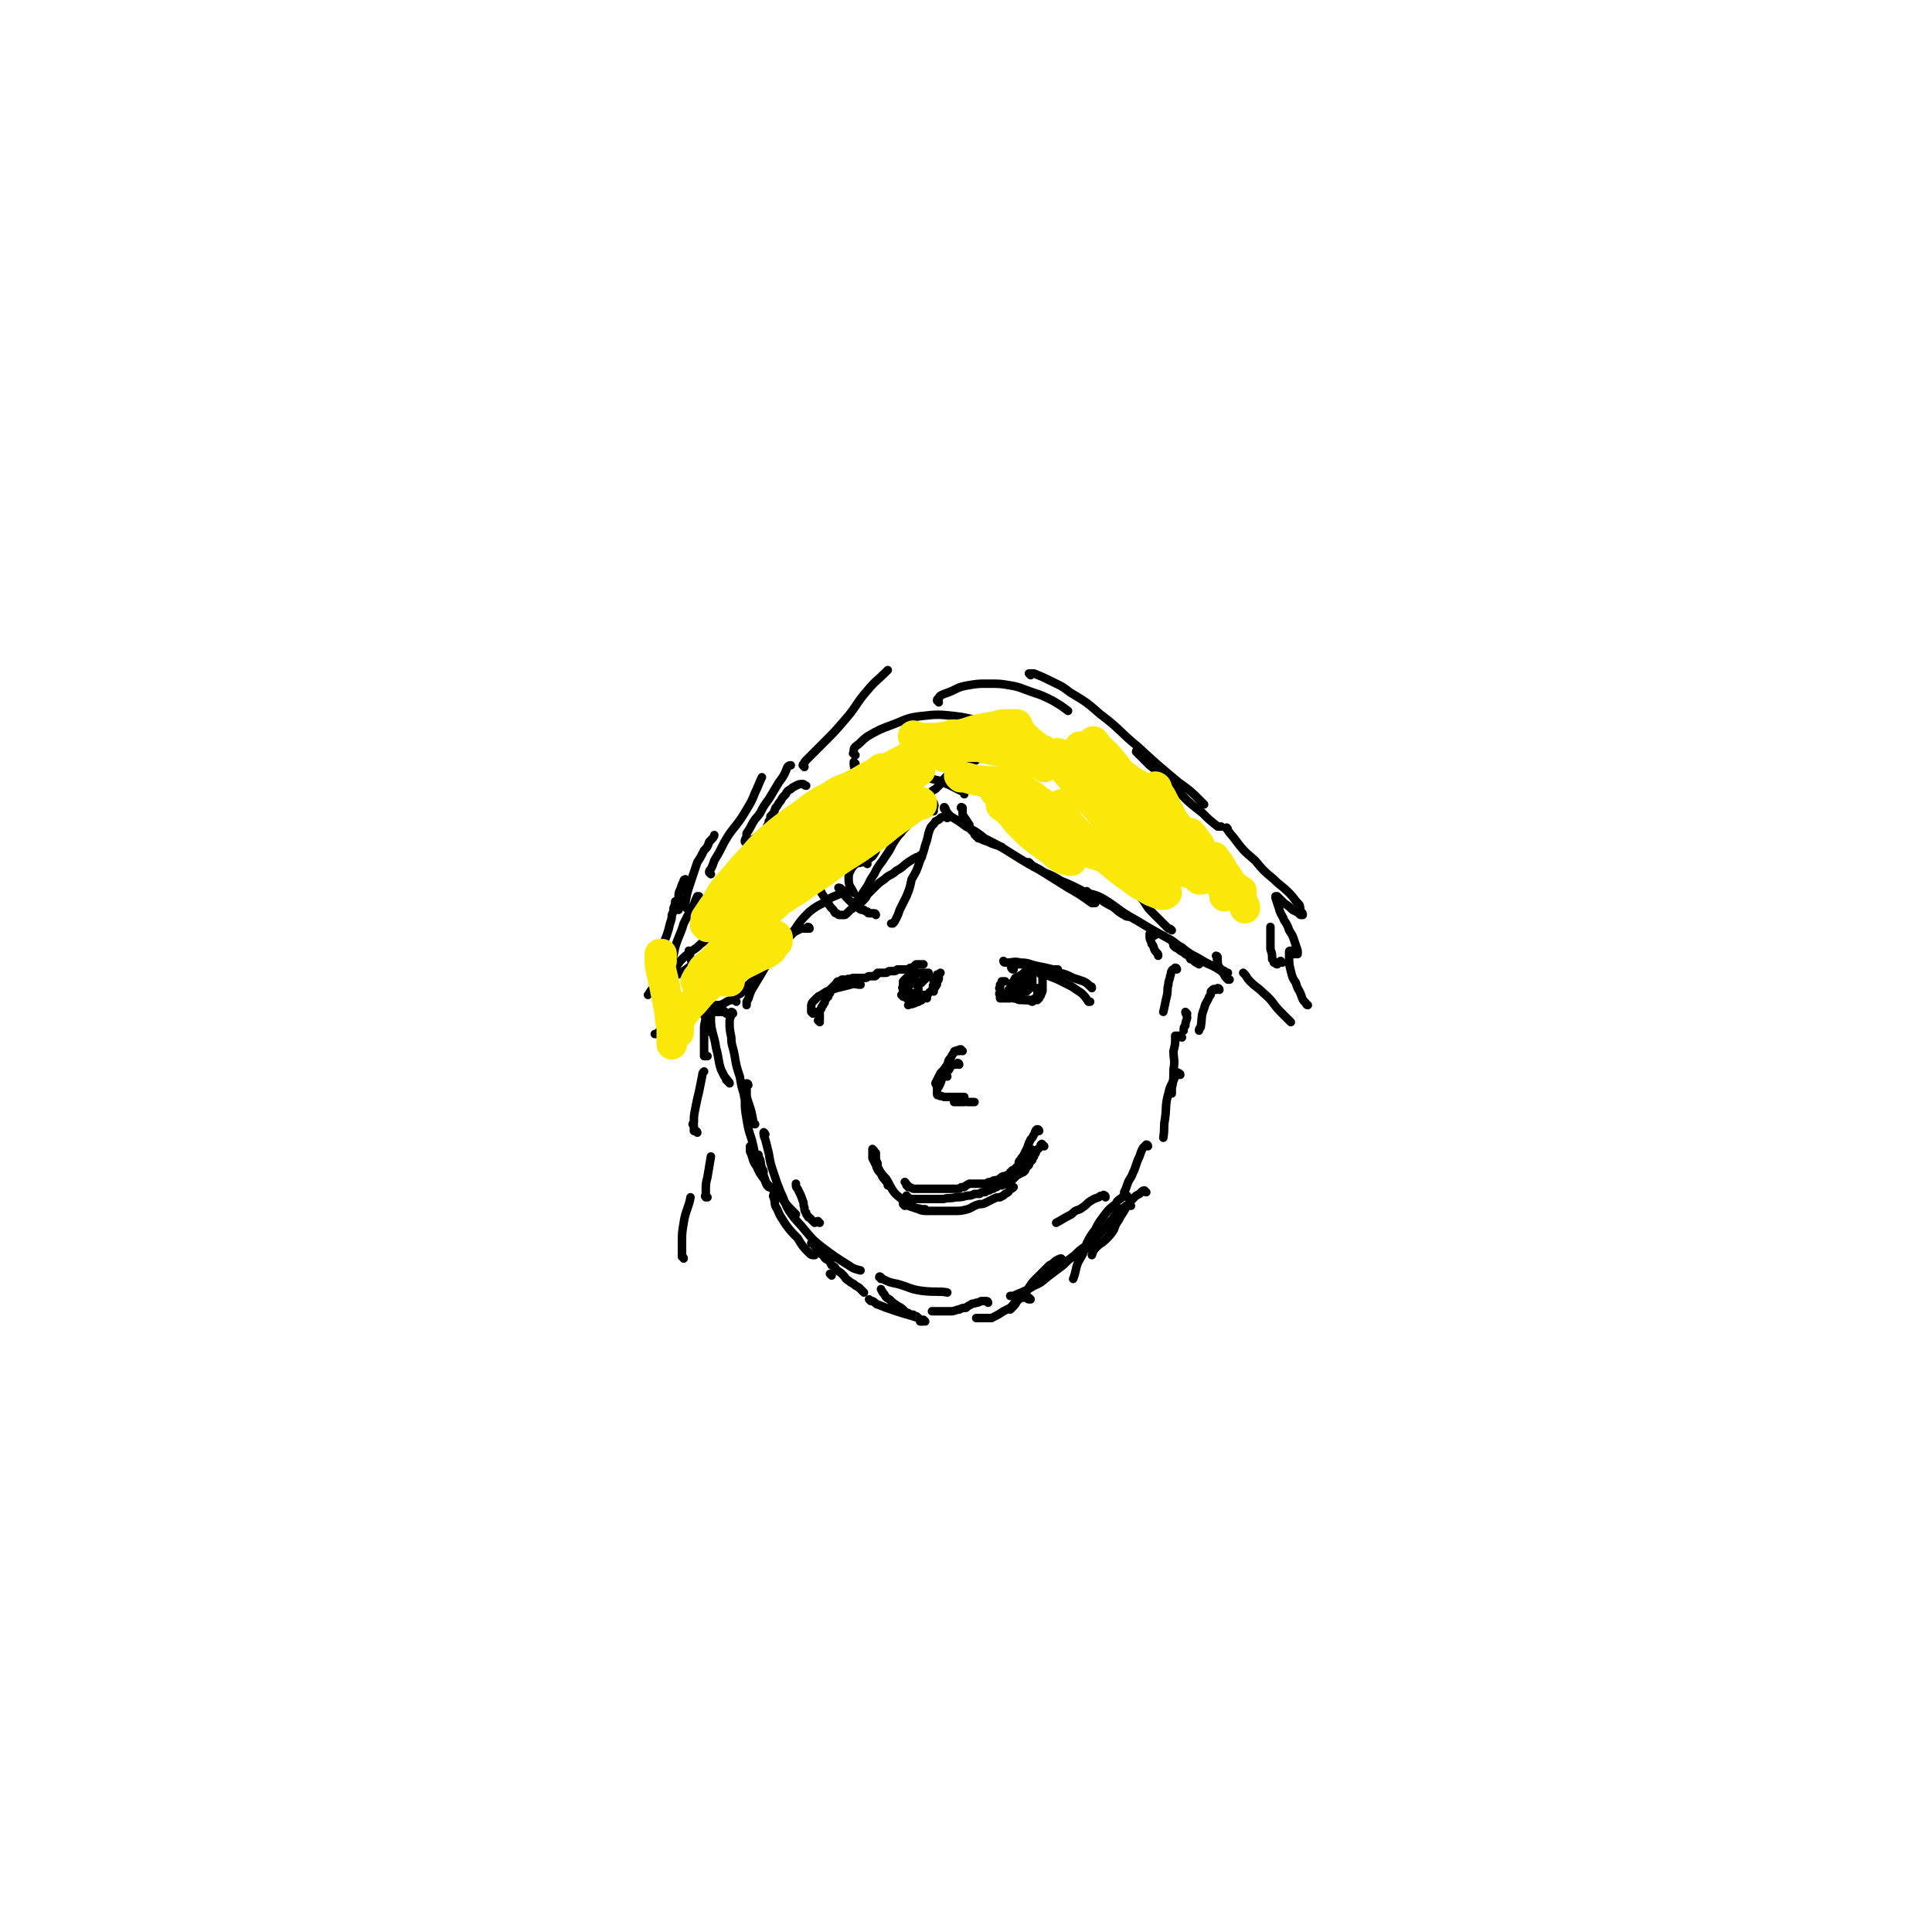 <svg viewBox='0 0 1136 1136' version='1.1' xmlns='http://www.w3.org/2000/svg' xmlns:xlink='http://www.w3.org/1999/xlink'><g fill='none' stroke='#000000' stroke-width='5' stroke-linecap='round' stroke-linejoin='round'><path d='M402,740c0,-1 -1,-1 -1,-1 0,-1 0,-1 0,-1 0,-1 0,-1 0,-2 0,-3 0,-3 0,-5 0,-6 0,-6 1,-12 1,-7 3,-9 4,-15 '/><path d='M410,666c0,0 0,-1 -1,-1 0,0 -1,0 -1,0 0,-1 0,-1 0,-2 0,0 0,0 0,-1 -1,-1 -1,-1 0,-2 0,-4 0,-4 1,-9 1,-5 1,-5 2,-9 1,-5 1,-5 2,-10 0,-1 0,-1 1,-2 '/><path d='M418,607c0,0 -1,-1 -1,-1 0,-1 0,-1 0,-1 0,-1 0,-1 0,-2 0,-2 0,-2 0,-4 0,-4 0,-4 0,-7 0,-2 1,-2 1,-3 '/><path d='M416,704c-1,0 -1,-1 -1,-1 -1,0 0,1 0,1 0,0 0,-1 0,-1 0,-1 0,-1 0,-1 0,-1 0,-1 0,-2 0,-4 0,-4 1,-8 1,-6 1,-6 2,-12 '/><path d='M429,637c0,0 0,-1 -1,-1 0,-1 0,-1 -1,-1 0,-1 0,-1 -1,-2 -1,-2 -1,-2 -2,-4 -2,-6 -1,-6 -3,-13 -1,-7 -2,-7 -3,-14 0,-4 0,-4 0,-8 0,-1 0,-1 0,-2 '/><path d='M418,602c0,-1 -1,-1 -1,-1 0,-1 0,-1 0,-1 0,0 0,0 -1,-1 0,0 -1,0 -1,-1 -1,-1 -1,-1 -1,-2 -1,-2 -1,-2 -1,-4 -1,-3 0,-3 -1,-6 -1,-5 -3,-8 -3,-10 '/><path d='M413,579c-1,0 -1,-1 -1,-1 -1,0 0,1 0,1 0,1 0,1 0,1 0,1 0,0 -1,0 -1,-1 -1,-1 -2,-3 -1,-3 0,-4 -1,-7 -2,-6 -2,-7 -3,-11 '/><path d='M399,535c0,0 -1,-1 -1,-1 0,-1 0,-1 1,-1 0,0 0,0 0,-1 0,0 -1,0 0,-1 0,-2 0,-2 0,-3 0,-3 0,-3 1,-5 1,-3 1,-3 2,-5 0,-1 1,-1 1,-1 '/><path d='M418,545c0,-1 -1,-1 -1,-1 0,-1 0,-1 0,-1 0,-1 0,-1 0,-1 -1,-1 0,-1 0,-1 -1,-1 -1,-1 0,-1 0,-1 0,-1 0,-1 2,-2 4,-3 5,-4 '/><path d='M440,512c-1,-1 -1,-1 -1,-1 -1,-1 0,-1 0,-2 1,-1 0,-1 1,-2 2,-3 2,-3 4,-5 2,-4 2,-4 5,-7 3,-3 4,-3 7,-6 2,-2 2,-3 3,-5 '/><path d='M441,526c0,0 -1,-1 -1,-1 0,-1 0,-1 1,-1 0,-2 0,-2 1,-5 1,-4 2,-3 4,-7 1,-4 1,-4 3,-8 1,-2 2,-2 3,-5 1,-1 1,-1 1,-3 0,0 0,0 0,0 '/><path d='M443,518c0,0 -1,0 -1,-1 0,0 1,0 1,0 0,-1 -1,-1 -1,-1 0,-1 0,-1 0,-2 1,-3 1,-3 2,-6 1,-3 1,-3 3,-6 2,-3 2,-3 4,-5 3,-3 3,-3 6,-6 2,-2 3,-2 5,-4 2,-1 2,-1 4,-3 0,0 0,0 1,-1 '/><path d='M452,487c0,0 -1,-1 -1,-1 0,-1 1,-1 1,-1 0,-1 0,-1 0,-2 1,-1 1,-1 1,-3 2,-2 2,-2 3,-5 2,-2 1,-2 3,-4 1,-2 1,-2 3,-4 1,-2 1,-2 3,-3 1,-1 1,-1 3,-2 2,-1 2,-1 4,-1 1,0 1,1 2,1 '/><path d='M442,497c0,0 -1,0 -1,-1 0,0 0,0 0,0 0,-1 0,-1 0,-2 1,0 1,0 1,0 3,-2 3,-2 6,-2 4,-1 4,-1 8,-1 4,-1 4,-2 8,-2 5,-2 5,-2 9,-3 5,-1 6,0 10,-2 3,-1 3,-1 5,-3 1,0 1,0 1,-1 '/><path d='M502,463c0,0 -1,-1 -1,-1 0,0 0,0 0,0 0,-1 0,-1 0,-2 1,0 2,0 3,0 5,0 5,0 10,0 6,0 6,1 12,2 5,0 7,0 9,1 '/><path d='M503,449c0,0 -1,-1 -1,-1 0,2 0,4 2,6 3,3 3,3 7,5 8,5 8,5 16,9 8,3 8,3 15,7 3,1 4,2 7,2 0,0 0,-1 0,-2 1,-2 0,-2 0,-3 '/><path d='M533,454c0,0 -1,-1 -1,-1 2,0 3,0 5,1 4,1 4,2 8,3 5,2 5,1 10,3 4,2 4,2 8,4 2,1 2,1 4,2 0,1 0,1 0,1 '/><path d='M552,447c0,0 -1,-1 -1,-1 0,0 0,0 1,1 2,0 2,0 4,0 2,1 2,1 4,1 2,1 2,1 4,2 1,1 1,1 2,1 2,1 2,1 4,1 2,1 1,1 3,2 5,2 5,1 9,3 5,2 4,3 8,5 1,1 1,1 1,1 '/><path d='M581,456c0,0 -1,-1 -1,-1 0,0 1,0 1,1 0,0 0,0 1,0 2,2 2,2 5,3 3,2 3,2 6,3 5,2 5,1 9,2 4,2 4,2 9,4 3,2 3,2 5,3 2,0 2,0 3,1 0,0 0,0 0,0 0,-1 0,-1 -1,-1 '/><path d='M611,464c0,0 -1,-1 -1,-1 0,0 1,0 1,1 2,1 2,1 4,3 4,3 4,3 8,7 4,3 3,4 7,7 6,5 6,5 11,10 4,3 4,4 7,7 2,2 2,2 3,3 '/><path d='M634,488c0,-1 -1,-1 -1,-1 0,-1 0,0 0,0 1,0 1,0 1,0 3,1 3,1 5,3 5,3 5,3 9,7 5,4 5,3 9,7 2,2 2,2 4,4 2,2 2,2 5,3 0,1 0,0 0,0 0,0 1,0 1,0 -1,-1 -1,-1 -1,-2 -2,-1 -2,-1 -4,-3 -2,-1 -3,-1 -5,-3 -1,-1 -1,-1 -2,-2 -1,-1 -2,-1 -3,-2 0,0 0,0 -1,0 0,0 0,0 0,0 0,0 0,1 0,1 2,2 2,2 4,5 2,2 1,2 4,4 3,4 3,3 6,7 2,2 2,2 3,4 0,0 0,0 1,0 '/><path d='M667,520c0,0 -1,-1 -1,-1 0,0 -1,0 -1,0 1,2 1,2 2,3 2,4 2,4 5,7 3,5 3,5 7,9 4,4 4,4 8,8 1,0 1,0 2,1 '/><path d='M679,550c0,0 -1,-1 -1,-1 0,0 0,0 0,0 -1,0 -1,0 -2,0 0,0 0,1 0,1 0,1 0,1 0,1 0,1 0,1 1,3 0,1 0,1 1,2 1,3 1,3 2,4 1,1 1,1 1,2 '/><path d='M692,570c0,0 0,-1 -1,-1 0,0 0,0 0,1 0,0 0,-1 -1,0 0,0 -1,0 -1,1 -1,1 0,1 -1,3 0,2 -1,2 -1,5 -1,3 0,3 -1,7 -1,4 -1,5 -2,9 '/><path d='M698,596c0,0 -1,-1 -1,-1 0,1 1,2 1,3 0,2 -1,2 -1,5 -1,1 -1,1 -1,3 '/><path d='M436,531c0,0 -1,-1 -1,-1 0,0 0,0 -1,1 0,0 0,0 -1,0 0,0 0,0 -1,0 0,0 0,0 -1,0 0,0 0,-1 -1,0 0,0 0,0 -1,0 -1,1 0,1 -1,2 -1,2 -1,2 -2,4 -1,2 -1,2 -2,4 -1,3 -1,4 -2,7 0,2 -1,2 -1,5 0,2 0,2 0,5 0,3 0,3 1,5 1,5 0,5 2,9 1,3 1,3 3,6 '/><path d='M422,570c0,0 0,-1 -1,-1 0,0 -1,0 -1,1 -1,1 -1,2 -2,4 -1,3 0,3 -1,7 0,3 0,3 -1,7 0,4 0,4 -1,9 0,4 -1,4 -1,8 0,2 0,2 0,5 0,2 0,2 0,4 0,3 0,4 0,7 0,0 1,0 2,0 '/><path d='M431,596c0,0 0,-1 -1,-1 0,0 0,0 0,1 0,2 -1,2 -1,5 0,4 0,4 1,9 0,5 1,5 2,11 1,6 1,6 3,12 1,6 1,6 3,12 0,0 0,0 0,1 '/><path d='M440,638c0,0 0,-1 -1,-1 0,0 0,1 0,1 0,0 0,0 0,0 0,2 0,2 0,4 0,3 0,3 1,6 2,6 2,6 3,12 0,1 0,1 1,1 '/><path d='M438,642c0,0 -1,-1 -1,-1 0,0 0,1 1,1 0,2 -1,2 0,4 0,6 0,6 1,12 1,6 1,6 3,12 1,4 1,4 2,9 2,3 2,3 3,7 1,1 2,2 2,3 '/><path d='M442,675c0,0 -1,-1 -1,-1 0,1 0,1 0,3 2,4 1,5 4,9 2,5 3,5 6,10 4,4 4,4 9,9 3,4 3,4 7,8 0,0 0,0 1,1 '/><path d='M456,703c0,0 -1,-1 -1,-1 0,0 0,0 0,0 0,1 -1,1 0,2 1,4 0,4 2,7 2,5 2,4 5,9 3,4 3,4 7,8 3,5 3,5 7,9 1,1 1,1 3,1 '/><path d='M489,750c0,0 -1,-1 -1,-1 0,0 0,0 1,1 0,0 0,0 0,0 '/><path d='M512,765c0,0 -1,-1 -1,-1 0,0 0,0 1,1 0,0 1,0 1,0 2,1 2,2 3,2 5,2 5,2 11,4 6,2 7,2 13,4 '/><path d='M717,582c0,0 0,-1 -1,-1 0,0 0,0 -1,1 0,0 0,0 -1,0 0,0 0,-1 -1,0 0,0 0,0 -1,1 0,2 0,2 -1,3 -1,3 -2,3 -3,7 -2,5 -1,5 -2,11 -1,1 -1,1 -1,2 '/><path d='M695,610c-1,0 -1,-1 -1,-1 -1,0 -1,0 -1,0 0,0 0,0 -1,0 0,0 0,0 -1,0 0,1 0,1 0,2 0,3 0,3 -1,7 0,5 1,5 0,11 0,6 0,6 -1,11 0,2 0,2 0,3 '/><path d='M694,632c0,-1 -1,-1 -1,-1 -1,-1 -1,0 -1,0 -1,1 -1,1 -1,2 -2,5 -3,5 -4,10 -2,7 -1,8 -2,15 -1,5 0,5 -1,11 '/><path d='M675,674c0,0 0,-1 -1,-1 0,0 0,0 -1,1 0,0 0,0 -1,1 -1,2 -1,2 -2,5 -1,2 -1,2 -2,5 -1,3 -1,3 -2,5 -1,3 -2,3 -3,6 -1,3 -1,3 -2,5 '/><path d='M665,709c-1,0 -1,-1 -1,-1 -1,0 -1,1 -2,1 -1,1 -1,1 -3,2 -3,3 -3,3 -5,6 -2,2 -2,2 -4,5 -2,2 -2,2 -4,4 -2,2 -2,2 -4,4 -2,2 -2,3 -3,4 '/><path d='M650,704c0,-1 0,-1 -1,-1 0,-1 0,0 0,0 -2,0 -2,0 -3,1 -3,1 -3,1 -6,3 -2,2 -2,2 -5,4 -3,1 -3,1 -5,3 -4,2 -7,4 -9,5 '/><path d='M674,701c-1,0 -1,-1 -1,-1 -1,0 -1,0 -2,1 0,0 0,0 -1,1 -2,1 -2,1 -3,2 -2,2 -2,2 -3,4 -2,2 -2,2 -3,4 -2,3 -2,3 -3,5 -2,3 -2,3 -3,6 -2,3 -2,3 -5,6 -2,2 -3,2 -5,4 -2,2 -2,2 -3,5 0,0 0,0 0,0 '/><path d='M663,704c0,-1 0,-1 -1,-1 0,-1 0,0 -1,0 0,1 -1,0 -1,1 -3,2 -3,2 -4,4 -4,3 -4,3 -7,7 -3,4 -3,4 -5,8 -3,4 -3,4 -5,8 -2,6 -2,6 -5,11 -2,5 -1,5 -3,10 '/><path d='M645,730c0,0 0,-1 -1,-1 0,0 0,0 -1,0 0,1 -1,0 -1,1 -2,1 -2,1 -4,3 -3,2 -3,2 -6,5 -4,3 -4,3 -7,6 -4,3 -4,3 -8,6 -4,3 -4,4 -9,6 -5,3 -5,3 -10,5 -2,1 -2,1 -4,1 '/><path d='M625,741c0,0 -1,-1 -1,-1 -1,0 -1,0 -1,1 -1,0 -1,-1 -1,0 -1,0 -1,0 -2,1 -1,1 -1,1 -3,2 -2,2 -2,2 -4,4 -2,2 -2,2 -4,4 -2,2 -2,2 -4,5 -1,2 -1,2 -3,4 -1,2 -2,2 -4,4 -1,2 -1,2 -3,4 0,0 0,0 -1,1 '/><path d='M606,764c0,0 -1,-1 -1,-1 0,0 0,1 0,1 -1,0 -1,-1 -1,-1 -1,0 -1,0 -1,0 -1,0 -1,0 -1,0 -1,0 -1,0 -2,0 -1,1 -1,1 -3,2 -1,2 -1,2 -3,4 -2,1 -2,1 -4,2 -3,2 -3,2 -7,4 -3,0 -3,0 -5,0 -2,0 -2,0 -3,0 -1,0 -1,0 -1,0 '/><path d='M581,766c0,0 0,-1 -1,-1 0,0 0,0 -1,0 0,0 0,0 -1,0 0,0 0,0 -1,0 -2,1 -2,1 -3,1 -2,1 -2,0 -3,1 -2,1 -2,1 -3,2 -2,0 -2,0 -4,1 -2,0 -2,1 -5,1 -2,0 -2,0 -4,0 -2,0 -2,0 -4,0 -1,0 -1,0 -2,0 -1,0 -1,0 -1,0 0,0 0,0 0,0 '/><path d='M544,777c0,0 -1,-1 -1,-1 0,0 0,0 0,1 -1,0 -1,0 -2,0 0,-1 0,-1 -1,-2 0,0 0,0 -1,-1 -1,0 -1,0 -2,-1 -2,0 -2,0 -3,-1 -1,0 -1,0 -2,-1 -2,-2 -2,-2 -4,-3 -3,-2 -3,-2 -5,-4 -2,-1 -2,-1 -3,-3 -1,-1 -1,-1 -2,-3 0,0 0,0 0,0 '/><path d='M508,760c0,0 -1,-1 -1,-1 -1,-1 -1,-1 -1,-1 -1,-1 -1,-1 -1,-1 -2,-1 -2,-1 -3,-2 -2,-1 -2,-1 -3,-2 -2,-1 -2,-2 -3,-3 -2,-2 -2,-2 -4,-3 -1,-2 -1,-2 -3,-3 -1,-2 -1,-2 -2,-3 -2,-1 -2,-1 -3,-3 -2,-1 -2,-1 -3,-3 -2,-2 -2,-2 -3,-4 -1,0 -1,0 -1,0 '/><path d='M482,719c-1,0 -1,-1 -1,-1 -1,0 -1,1 -2,1 0,0 0,0 -1,-1 0,0 0,0 -1,-1 0,0 0,0 -1,-1 0,0 -1,0 -1,-1 -1,-1 -1,-1 -1,-2 -1,-1 -1,-1 -1,-3 -1,-2 0,-2 -1,-4 -1,-3 -1,-3 -3,-7 -1,-1 -1,-1 -1,-3 '/><path d='M452,698c-1,-1 -1,-1 -1,-1 -1,-2 -1,-2 -1,-3 -2,-6 -2,-6 -3,-12 -1,-2 -1,-2 -1,-3 '/><path d='M450,667c0,0 -1,-2 -1,-1 0,1 0,2 1,4 1,4 1,4 2,8 1,6 1,6 3,12 2,6 2,6 4,11 3,6 2,6 5,11 4,6 5,6 9,11 5,6 5,6 10,10 8,6 8,6 16,11 3,2 3,2 7,3 '/><path d='M518,752c0,-1 -1,-1 -1,-1 0,-1 1,0 1,0 0,0 0,1 1,1 4,2 4,2 9,3 7,2 7,3 14,4 8,1 11,0 15,1 '/><path d='M569,452c0,-1 -1,-1 -1,-1 0,-1 1,-1 1,-1 0,0 0,0 1,-1 1,0 1,0 1,-1 2,0 1,0 3,-1 1,-1 1,-1 3,-1 1,0 1,0 3,0 2,0 2,0 4,0 2,0 2,0 4,0 2,0 2,0 4,1 0,0 0,0 1,0 1,0 1,0 1,0 1,0 1,0 1,0 0,0 0,0 1,0 2,1 2,1 4,1 2,1 2,1 3,2 '/><path d='M418,567c0,0 -1,-1 -1,-1 0,0 0,0 0,0 0,-1 0,-1 -1,-1 0,0 0,0 -1,0 0,0 0,0 -1,0 -1,0 -1,0 -2,0 -3,1 -2,1 -5,3 -3,1 -2,1 -5,3 -3,2 -3,2 -6,3 -3,2 -3,2 -5,3 -2,1 -3,1 -4,2 -2,1 -2,1 -3,2 -2,2 -2,3 -3,4 '/><path d='M439,536c0,0 -1,-1 -1,-1 0,0 0,1 0,1 0,0 0,0 0,1 -1,0 -1,0 -2,1 0,0 0,1 -1,1 -1,1 -1,0 -2,1 -2,1 -2,1 -3,2 -2,1 -2,1 -3,2 -3,2 -3,2 -5,4 -2,1 -3,1 -5,3 -3,2 -2,2 -5,4 -2,2 -2,2 -5,4 -2,2 -3,2 -5,4 -3,3 -3,3 -5,7 -3,3 -3,3 -5,7 0,2 0,2 1,3 '/><path d='M557,461c0,0 -1,0 -1,-1 0,0 1,0 1,0 0,0 0,-1 0,-1 0,0 0,0 0,0 0,-1 0,-1 0,-1 0,-1 0,-1 1,-1 0,0 0,0 1,0 0,0 0,0 1,-1 0,0 0,0 0,-1 0,0 0,0 0,-1 0,0 0,0 0,0 0,0 0,0 0,0 -1,0 -1,0 -2,1 0,0 0,0 -1,1 0,0 0,0 -1,1 0,0 0,1 -1,1 -1,2 -1,2 -2,3 0,0 0,0 -1,1 -1,1 -1,1 -2,2 -2,1 -2,1 -3,3 -3,2 -2,2 -5,5 -3,2 -3,2 -6,5 -4,3 -4,3 -7,6 -3,3 -3,3 -6,6 -3,4 -3,3 -6,7 -2,3 -1,3 -3,6 -1,2 -2,2 -3,3 '/><path d='M545,475c-1,0 -1,-1 -1,-1 -1,0 0,0 -1,0 0,0 0,0 -1,0 0,1 0,1 -1,1 0,1 0,1 -1,2 -1,1 -2,1 -2,2 -2,2 -1,3 -3,5 -2,2 -2,2 -4,4 -2,3 -2,2 -4,5 -2,3 -2,3 -4,7 -2,3 -2,3 -4,6 -3,4 -3,4 -5,8 -2,3 -2,3 -4,7 -2,3 -2,3 -4,6 -2,2 -2,2 -3,5 -2,2 -1,2 -3,3 -1,1 -1,1 -2,2 -1,1 -1,1 -2,1 -1,0 -1,0 -2,0 -1,0 -1,0 -2,-1 -1,0 -1,0 -2,-2 -2,-2 -2,-2 -3,-4 -2,-3 -2,-3 -4,-6 -1,-3 -1,-3 -2,-5 -1,-4 -1,-4 -3,-7 0,-1 0,-1 -1,-2 '/><path d='M557,481c0,0 0,-1 -1,-1 0,0 0,0 -1,0 -1,1 -1,0 -2,1 -1,1 -1,1 -3,2 -1,2 -2,2 -3,4 -2,5 -1,5 -3,10 -1,4 -1,4 -3,9 -2,6 -2,6 -5,11 -1,5 -1,5 -3,10 -2,4 -2,4 -4,8 -1,3 -1,3 -2,5 -1,2 -1,2 -2,3 -1,0 -1,0 -1,0 '/><path d='M542,504c0,0 0,-1 -1,-1 0,0 0,0 0,1 -1,0 -1,0 -2,0 -2,1 -2,1 -5,3 -3,2 -3,3 -7,5 -3,3 -4,2 -7,5 -3,2 -3,2 -6,5 -2,2 -2,2 -4,4 -1,2 -1,2 -3,4 -1,1 -1,1 -2,2 '/><path d='M510,508c0,0 0,-1 -1,-1 0,0 0,0 -1,0 -1,0 -1,0 -2,0 -1,1 -1,0 -3,1 -2,2 -2,2 -3,4 -1,2 -1,2 -1,5 0,4 1,4 3,8 '/><path d='M515,538c0,0 0,-1 -1,-1 0,0 0,0 -1,0 0,0 0,0 -1,0 0,0 0,0 -1,0 -1,0 0,0 -1,-1 -1,0 -1,0 -2,-1 -2,0 -2,0 -3,-1 -2,-1 -2,-1 -3,-2 -1,-1 -1,-1 -2,-2 -1,-1 -1,-1 -2,-2 -1,-1 -1,-1 -2,-3 0,-1 0,-1 -1,-2 -1,-1 -1,-1 -2,-1 '/><path d='M501,524c0,0 0,-1 -1,-1 -1,0 -1,0 -2,1 -3,1 -3,1 -5,2 -5,2 -5,2 -9,5 -4,2 -4,2 -8,5 -5,5 -5,5 -9,11 -6,6 -6,6 -11,12 -4,6 -4,6 -8,13 -3,5 -3,5 -6,10 -2,4 -1,4 -3,7 0,1 0,1 0,2 '/><path d='M476,546c0,0 0,-1 -1,-1 0,0 0,0 0,1 -2,0 -2,0 -4,0 -2,1 -2,1 -4,2 -2,2 -2,2 -4,4 -3,3 -3,3 -6,6 -2,3 -2,3 -5,7 -3,4 -3,5 -7,9 -2,3 -3,3 -6,6 -2,3 -3,4 -5,5 '/><path d='M433,589c0,0 -1,-1 -1,-1 -1,0 -1,0 -2,0 -4,1 -3,2 -7,3 -5,0 -5,0 -11,0 -4,1 -4,1 -9,1 -2,1 -2,1 -4,1 -2,1 -2,1 -4,1 -1,1 -1,0 -2,0 0,1 0,1 0,2 -1,0 -1,0 -2,1 0,0 0,0 0,0 '/><path d='M427,596c0,-1 -1,-1 -1,-1 0,-1 0,0 -1,0 0,0 0,0 -1,0 -2,0 -2,0 -5,0 -3,0 -3,0 -7,0 -3,0 -3,1 -6,2 -3,1 -3,0 -5,2 -3,1 -3,1 -6,3 -2,1 -2,1 -4,2 -1,1 -1,2 -3,2 -1,1 -1,1 -2,2 0,0 0,0 -1,0 0,0 0,0 0,0 '/><path d='M398,597c-1,0 -1,0 -1,-1 -1,0 -1,0 -1,0 0,-1 0,-1 -1,-2 -1,0 -1,0 -1,-1 -1,-1 -1,-1 -1,-3 -1,-2 -1,-2 -1,-4 0,-5 0,-5 1,-10 2,-10 2,-10 4,-19 2,-7 3,-7 5,-14 3,-6 3,-6 6,-11 1,-3 1,-3 2,-5 0,0 0,0 1,0 '/><path d='M389,569c-1,-1 -1,-1 -1,-1 -1,-1 0,-1 0,-2 1,-3 0,-3 1,-6 1,-5 1,-5 3,-10 1,-3 1,-3 2,-7 1,-3 1,-3 1,-5 1,-2 1,-2 1,-4 1,-2 1,-3 1,-4 '/><path d='M404,534c-1,0 -1,-1 -1,-1 -1,0 0,0 0,0 0,-1 0,-1 0,-2 1,-6 1,-6 3,-12 2,-6 2,-6 4,-12 2,-3 2,-3 4,-7 2,-2 2,-2 3,-5 2,-2 3,-3 3,-4 '/><path d='M418,514c0,0 -1,-1 -1,-1 0,-1 0,-1 1,-2 1,-2 1,-2 2,-5 3,-5 3,-5 6,-11 3,-5 3,-5 7,-10 3,-4 3,-4 6,-9 3,-5 3,-5 5,-10 2,-4 2,-5 4,-9 '/><path d='M439,496c0,0 -1,-1 -1,-1 0,-1 0,-1 0,-1 1,-2 1,-2 1,-4 2,-3 2,-3 3,-5 2,-4 3,-4 5,-7 2,-4 2,-4 5,-8 3,-5 3,-5 6,-10 3,-4 3,-4 5,-9 1,-1 1,-1 2,-1 '/><path d='M473,451c0,0 -1,-1 -1,-1 0,-1 1,-1 1,-1 0,-1 0,-1 1,-2 5,-5 5,-5 10,-10 7,-7 7,-7 13,-14 7,-8 6,-9 13,-17 5,-6 5,-5 11,-11 0,0 0,0 1,-1 '/><path d='M503,444c-1,0 -1,-1 -1,-1 -1,0 0,0 0,0 0,-1 0,-1 0,-1 0,-2 0,-2 1,-3 4,-3 3,-3 7,-6 7,-4 7,-4 15,-7 8,-3 8,-4 17,-5 9,-1 10,-1 19,0 9,1 9,2 18,3 1,1 1,1 2,1 '/><path d='M552,413c0,-1 -1,-1 -1,-1 0,-1 0,-1 1,-1 0,-1 0,-1 1,-2 2,-1 2,-1 5,-2 5,-2 5,-3 11,-4 6,-1 6,-1 12,-1 7,0 7,0 13,1 6,1 7,2 13,4 6,2 6,2 12,5 5,3 5,3 9,6 0,0 0,0 0,0 '/><path d='M569,441c-1,0 -2,-1 -1,-1 0,0 1,0 2,1 4,0 4,0 9,1 4,1 4,1 9,3 5,1 5,1 10,3 6,2 6,2 12,4 5,2 7,3 10,4 '/><path d='M560,458c-1,-1 -2,-2 -1,-1 1,0 1,0 3,1 4,2 4,2 7,4 3,2 3,1 6,3 3,1 3,1 5,2 2,2 3,2 4,3 1,0 0,-1 0,-1 '/><path d='M566,476c0,-1 -1,-1 -1,-1 0,-1 1,0 1,0 0,2 0,2 0,4 2,3 2,3 4,6 0,1 0,1 1,3 1,1 1,1 2,2 0,1 0,1 1,1 0,1 0,1 1,1 0,1 0,1 1,1 2,1 2,1 5,2 2,1 2,1 5,2 1,0 2,1 3,1 '/><path d='M556,476c0,-1 -1,-2 -1,-1 0,0 0,1 1,1 1,2 1,2 3,4 5,3 5,3 9,6 6,3 6,3 11,7 8,4 8,4 16,9 8,5 8,5 17,10 8,5 8,5 16,10 7,4 7,4 14,9 1,0 1,0 2,0 '/><path d='M605,508c0,0 -1,-1 -1,-1 0,0 0,0 1,0 1,1 1,1 2,2 4,2 4,2 7,4 5,2 5,2 10,5 5,2 5,2 11,5 5,3 5,3 11,5 4,3 4,3 8,5 3,2 3,3 7,5 1,1 2,1 3,1 '/><path d='M640,525c0,0 -1,-1 -1,-1 0,0 0,0 0,1 0,0 0,0 0,0 4,1 5,1 9,3 10,6 9,7 20,13 10,6 10,6 21,12 8,6 8,6 16,11 5,3 6,3 11,5 2,1 2,1 4,2 1,1 2,1 2,1 0,0 -1,0 -2,0 -2,-1 -2,-1 -5,-3 -6,-3 -6,-3 -11,-6 -4,-2 -4,-2 -8,-5 -1,-1 -1,-1 -3,-2 -1,-1 -2,0 -3,-1 0,0 0,0 0,0 0,-1 -1,-1 0,0 0,0 0,0 0,1 1,1 1,1 1,1 2,1 2,1 3,2 2,1 2,1 3,2 2,1 2,1 3,3 1,0 1,0 1,0 1,1 1,1 1,1 1,1 1,1 2,1 0,1 0,0 1,1 '/><path d='M716,563c0,0 -1,-1 -1,-1 0,0 1,0 1,1 0,1 -1,1 0,2 0,2 0,2 1,4 1,1 1,1 2,3 1,1 1,2 2,3 1,1 1,1 1,1 0,0 0,0 1,0 '/><path d='M732,573c0,0 -1,-1 -1,-1 0,0 0,0 1,1 1,1 1,2 3,4 4,4 4,3 8,7 6,5 5,6 10,11 3,3 4,4 6,6 '/><path d='M606,397c0,0 -1,-1 -1,-1 0,0 0,0 1,0 0,0 0,0 0,0 1,0 1,0 2,0 5,2 5,2 9,4 6,3 7,3 12,7 10,6 10,6 18,13 12,9 11,10 22,19 12,11 12,11 24,21 7,5 7,5 13,11 1,1 1,1 2,2 '/><path d='M669,443c0,-1 -1,-2 -1,-1 0,0 1,1 2,2 3,3 3,3 6,6 8,6 7,7 15,13 7,8 7,8 16,15 4,4 4,4 9,8 1,0 1,0 2,0 '/><path d='M722,488c0,-1 -1,-2 -1,-1 1,1 2,3 4,5 6,8 6,8 13,14 5,6 5,6 11,11 4,4 5,4 9,8 3,3 3,4 6,7 1,2 0,2 1,4 1,1 1,1 1,2 0,0 0,0 -1,0 0,0 -1,0 -1,-1 -2,-1 -2,-1 -4,-2 -2,-2 -2,-2 -5,-4 -1,-1 -1,-1 -2,-2 -1,-1 -1,-1 -2,-2 0,0 -1,0 -1,0 0,0 0,0 0,1 1,3 1,3 2,6 1,4 2,4 3,7 2,3 2,3 3,6 2,3 2,3 3,6 1,3 1,3 2,6 0,1 0,1 0,2 0,0 0,0 -1,0 0,0 0,0 -1,0 -1,-1 0,-1 -1,-1 -1,-1 0,-1 -1,-1 -1,0 -1,0 -1,1 0,1 0,1 0,3 0,4 0,4 1,8 1,4 1,4 3,7 1,4 2,4 3,7 1,3 1,3 3,5 0,1 1,1 1,1 '/><path d='M754,566c0,0 -1,-1 -1,-1 0,0 0,1 0,1 -1,0 -1,0 -1,0 -1,0 -1,0 -1,0 0,0 0,1 0,1 -1,0 -1,-1 -2,-1 0,-1 0,-1 -1,-2 0,-3 0,-3 -1,-6 0,-2 0,-2 0,-5 0,-1 0,-1 0,-3 0,-1 0,-1 0,-2 0,-1 0,-1 0,-2 0,-1 0,0 0,-1 '/><path d='M480,596c0,0 0,-1 -1,-1 0,0 0,1 -1,1 0,0 0,0 -1,-1 0,0 0,0 0,0 0,-1 0,-1 0,-1 0,-1 0,-1 0,-1 0,-1 0,-1 0,-1 0,-1 0,-2 1,-3 1,-1 1,-1 3,-3 2,-1 2,-1 5,-3 3,-1 3,-1 6,-2 4,-1 4,-1 8,-2 3,-1 3,0 6,0 '/><path d='M482,601c0,0 -1,-1 -1,-1 0,0 1,0 1,0 0,0 0,0 0,-1 0,-1 0,-1 0,-1 0,-1 0,-1 0,-1 0,-1 0,-1 0,-2 0,-1 0,-1 1,-2 0,-1 0,-1 1,-2 0,-1 1,-1 1,-2 0,0 0,0 0,0 0,-1 0,-1 1,-2 0,-1 0,-1 1,-1 0,-1 0,-1 1,-2 0,-1 -1,-1 0,-2 0,0 0,0 1,-1 0,0 0,0 1,-1 0,0 0,0 1,-1 0,0 0,0 1,-1 0,0 0,-1 1,-1 0,0 1,0 1,0 1,0 1,0 1,-1 1,0 1,0 1,0 1,0 1,0 1,0 1,0 1,0 1,0 1,-1 1,0 2,0 1,-1 1,-1 2,-1 1,0 1,0 2,0 1,0 1,0 2,0 1,0 1,0 1,0 1,0 1,0 2,0 1,0 1,-1 2,-1 0,0 0,0 1,0 1,0 1,0 2,0 1,0 1,0 1,-1 1,0 1,0 1,-1 1,0 1,0 2,0 1,0 1,0 2,0 1,0 1,0 1,0 1,0 1,-1 2,-1 0,0 0,0 1,0 1,0 1,0 2,0 1,0 1,-1 2,-1 0,0 0,0 1,0 0,0 0,0 1,0 0,0 0,0 1,0 0,0 0,0 1,0 0,0 0,0 1,0 0,0 0,0 1,0 0,0 0,0 0,0 1,-1 1,-1 2,-1 0,0 0,0 1,0 0,0 0,-1 1,-1 0,0 0,-1 1,-1 0,0 0,0 1,0 0,0 0,0 1,0 1,0 1,0 1,0 0,0 0,0 1,0 0,0 0,0 0,0 '/><path d='M542,586c-1,0 -1,-1 -1,-1 -1,0 0,0 0,0 0,0 0,0 0,0 0,0 0,0 0,0 '/><path d='M533,587c-1,-1 -1,-1 -1,-1 -1,-1 -1,0 -1,0 0,0 0,0 -1,-1 0,0 0,0 1,-1 0,0 0,0 0,-1 0,-1 0,-1 0,-1 0,-1 -1,-1 0,-2 0,-2 0,-2 0,-3 1,-1 1,-1 1,-1 2,-2 2,-2 4,-3 1,0 1,0 2,-1 1,0 1,0 3,0 1,0 1,0 2,0 1,0 1,0 2,0 0,0 0,0 0,0 1,0 1,0 1,0 0,0 0,0 0,1 -1,1 0,1 0,1 -1,1 -1,1 -2,1 0,1 0,1 -1,1 0,1 0,1 -1,1 0,1 0,1 -1,1 -1,0 -1,0 -2,0 0,0 0,0 -1,0 0,0 0,0 -1,0 0,0 0,0 0,0 '/><path d='M545,587c0,-1 0,-1 -1,-1 0,-1 0,-1 -1,-1 -1,0 -1,0 -2,0 -1,0 -1,0 -2,0 -1,0 -1,0 -1,0 -1,0 -1,0 -1,0 -1,0 -1,0 -1,0 -1,0 -1,0 -1,0 -1,0 -1,0 -1,0 0,-1 0,-1 0,-1 0,-2 0,-2 0,-3 0,-1 1,-1 1,-3 0,-1 1,-1 1,-1 0,-1 0,-1 1,-2 0,-1 -1,-1 0,-1 0,-1 0,-1 0,-1 0,0 0,0 0,0 0,0 0,0 0,0 1,2 1,2 2,4 0,2 0,2 1,4 0,1 0,1 0,3 -1,1 0,1 0,2 0,0 0,0 0,1 0,1 0,1 0,1 0,0 0,1 0,1 -1,0 -1,-1 -1,-1 -1,0 -1,0 -2,0 0,0 -1,0 -1,0 0,0 0,0 1,0 0,-2 -1,-2 0,-3 0,-1 0,0 0,-1 '/><path d='M549,583c0,0 -1,-1 -1,-1 0,0 0,0 1,0 0,0 0,0 0,0 0,-1 0,-1 0,-2 0,0 -1,0 0,-1 0,-1 0,-1 0,-2 1,-1 1,-1 1,-2 1,-1 1,-1 1,-2 1,0 1,0 2,-1 0,0 0,0 0,0 -1,1 -1,1 -1,1 0,1 0,1 0,2 0,1 0,1 -1,2 0,2 0,2 -1,3 0,1 -1,1 -1,2 -2,1 -2,1 -3,2 -1,1 -1,2 -2,2 -1,1 -1,1 -2,2 -2,1 -2,1 -3,1 -1,1 -1,1 -2,1 -1,1 -2,0 -3,1 0,0 0,0 0,0 0,0 0,0 0,0 '/><path d='M591,566c0,0 -1,-1 -1,-1 0,0 0,1 1,1 0,0 0,0 1,0 4,0 4,-1 8,0 5,0 5,1 10,2 5,1 5,1 9,2 2,0 2,0 3,0 '/><path d='M596,570c-1,0 -1,0 -1,-1 -1,0 0,0 0,-1 0,-1 0,-1 0,-1 0,0 0,-1 0,-1 1,0 1,0 2,1 3,0 3,0 6,0 5,1 5,1 9,2 6,1 6,1 11,3 4,1 4,1 8,3 3,1 3,1 6,2 2,1 2,1 4,3 1,0 1,0 1,1 '/><path d='M605,570c-1,0 -1,-1 -1,-1 -1,0 0,0 0,0 0,0 0,0 0,0 1,0 1,-1 2,0 3,1 3,1 6,3 5,2 5,2 10,4 4,2 4,2 8,4 3,2 3,2 6,4 2,2 2,2 4,5 1,0 1,0 1,0 '/><path d='M596,587c-1,0 -1,-1 -1,-1 -1,0 -1,1 -1,1 -1,0 -1,0 -1,0 -1,0 -1,0 -1,0 -1,0 -1,0 -1,0 -1,0 -1,0 -1,0 -1,0 -1,0 -1,0 -1,0 -1,0 -1,0 0,0 0,-1 0,-1 0,-1 0,-1 0,-1 -1,-1 0,-1 0,-1 0,-1 0,-1 0,-1 0,-1 0,-1 0,-1 0,-1 -1,-1 0,-1 0,-1 0,-1 0,-1 0,-1 0,-1 0,-1 1,-1 1,-1 1,-2 1,0 1,0 1,0 0,0 0,0 1,0 '/><path d='M595,582c0,0 -1,-1 -1,-1 0,0 0,0 0,1 0,0 0,0 0,0 2,-1 2,-1 3,-2 1,0 1,0 3,0 1,0 1,0 3,0 1,0 1,0 2,0 1,0 1,0 2,0 1,0 1,1 2,1 0,0 1,0 1,0 0,1 0,1 0,1 0,1 0,1 0,1 0,1 0,1 0,1 0,1 0,1 0,2 0,0 -1,0 -1,1 -1,0 -1,0 -1,1 -1,0 -1,0 -1,1 -1,0 -1,-1 -2,-1 -1,0 -1,0 -2,0 -2,0 -2,0 -3,0 -1,0 -1,0 -3,-1 -2,0 -2,0 -3,-1 -1,0 -1,0 -1,-1 -1,0 -1,0 -1,-1 '/><path d='M594,586c0,0 -1,-1 -1,-1 0,0 1,0 1,0 -1,0 -1,0 -2,0 0,0 1,0 1,0 0,-1 0,-1 0,-2 0,0 0,0 0,-1 0,0 0,0 1,-1 1,-1 1,-1 1,-3 1,-1 1,-1 2,-3 2,-1 2,-1 4,-2 1,-1 1,-1 2,-2 2,-1 2,-1 3,-1 1,0 1,0 2,0 1,1 1,0 2,1 1,0 1,1 1,1 1,1 1,1 1,1 1,1 1,1 1,2 0,2 0,2 0,4 0,1 0,1 0,3 0,1 0,1 -1,3 0,1 -1,1 -1,2 -1,0 -1,0 -1,1 -1,0 -1,0 -1,0 -1,0 -1,0 -2,0 -1,0 -1,0 -2,0 -1,0 -1,0 -2,0 -1,0 -1,0 -2,-1 -1,0 -1,0 -1,-1 '/><path d='M602,582c0,0 0,-1 -1,-1 0,0 0,0 0,1 -1,0 -1,0 -1,0 -1,0 -1,0 -1,0 -1,-1 0,-1 0,-2 0,0 0,0 0,-1 0,0 0,0 1,-1 0,0 0,-1 1,-1 1,-1 1,-1 2,-1 1,-1 1,-1 1,-2 1,0 1,0 1,0 1,0 1,0 1,0 0,0 0,0 0,0 1,0 1,0 1,0 0,0 0,0 0,1 0,0 0,0 0,1 0,0 0,0 0,1 0,0 0,0 0,1 0,1 0,1 0,1 0,1 0,1 -1,1 0,1 0,1 -1,1 0,1 0,1 -1,1 0,1 0,1 -1,1 -1,0 -1,0 -2,0 -1,0 -1,0 -2,0 -1,0 -1,0 -2,0 -1,0 -1,0 -2,-1 0,0 -1,0 -1,-1 0,0 0,0 0,0 '/><path d='M557,633c0,0 0,0 -1,-1 0,0 0,0 0,0 -1,-1 -1,-1 -1,-1 0,0 0,0 -1,0 0,0 0,0 0,0 -1,1 -1,1 -2,2 -1,2 -1,2 -2,4 '/><path d='M564,626c0,0 0,-1 -1,-1 0,0 0,1 -1,1 0,0 0,0 0,0 0,0 0,0 -1,0 0,0 -1,-1 -1,0 -1,1 -1,1 -2,3 -2,2 -2,2 -4,5 -1,3 -1,3 -2,5 '/><path d='M566,618c-1,0 -1,-1 -1,-1 -1,0 -1,0 -1,1 0,0 0,0 -1,0 0,0 0,-1 -1,0 -1,0 -1,0 -1,1 -1,1 -1,1 -2,3 -2,2 -1,2 -2,4 -2,3 -2,3 -4,5 -1,2 -1,2 -1,4 -1,1 -1,1 -1,2 -1,1 0,1 0,3 0,0 0,0 0,1 0,0 0,0 0,1 0,0 0,0 0,1 0,1 0,1 1,1 1,1 1,0 3,1 3,0 3,0 5,0 4,0 6,0 7,0 '/><path d='M562,648c0,0 -1,-1 -1,-1 0,0 0,0 0,1 1,0 1,0 2,0 2,0 2,0 4,0 1,0 1,-1 2,0 2,0 2,0 3,0 0,0 0,0 1,0 0,0 0,0 0,0 '/><path d='M514,677c0,-1 -1,-1 -1,-1 0,-1 0,0 0,0 0,0 0,0 0,0 0,1 0,1 0,2 0,1 0,1 0,3 1,2 1,2 2,4 1,3 1,3 3,5 1,3 2,3 4,6 0,1 0,1 0,1 '/><path d='M515,679c0,0 -1,-1 -1,-1 0,0 1,0 1,0 0,0 0,0 0,0 0,2 0,2 0,3 0,1 0,1 1,3 0,2 0,2 1,4 2,3 2,3 4,5 2,3 2,4 4,7 2,3 3,3 5,5 3,3 3,3 6,4 3,2 3,1 6,2 1,0 1,0 2,0 '/><path d='M532,709c0,0 -1,-1 -1,-1 0,0 0,0 0,0 2,1 2,0 3,1 3,1 3,1 6,2 2,1 3,1 6,1 3,0 3,0 7,0 4,0 4,0 8,0 4,0 4,0 8,-1 3,-1 3,-2 7,-3 2,0 2,0 4,-1 2,-1 2,-1 4,-2 2,-1 2,-1 4,-1 2,-1 2,-1 3,-2 2,-1 2,-1 3,-3 1,0 1,0 2,-1 '/><path d='M611,665c0,0 0,-1 -1,-1 0,0 -1,0 -1,1 -1,1 0,1 -1,2 -1,2 -1,2 -2,3 -1,2 -1,2 -2,5 -1,2 -1,2 -2,4 -1,2 -1,1 -2,3 -1,1 -1,1 -1,2 0,1 0,1 0,2 '/><path d='M614,674c-1,-1 -1,-1 -1,-1 -1,-1 0,0 0,0 0,0 -1,0 -1,0 0,0 0,1 0,1 -1,1 -1,1 -1,1 -1,1 -1,1 -1,1 -1,1 -1,1 -1,2 -1,1 -1,1 -1,2 -1,1 -1,1 -1,2 -1,1 -1,1 -1,1 -1,1 -1,2 -1,2 -1,1 -1,1 -2,2 0,1 0,1 -1,2 -1,1 -2,0 -2,1 -2,1 -2,1 -3,2 -2,2 -2,2 -4,3 -2,1 -2,1 -4,2 -2,0 -2,0 -3,1 -1,0 -1,0 -2,1 -1,0 -1,0 -2,0 0,1 0,1 -1,1 0,0 0,0 -1,0 0,0 0,1 -1,1 0,0 0,0 -1,0 -1,0 -1,0 -2,1 -2,0 -2,0 -3,0 -2,1 -2,1 -4,1 -4,1 -4,1 -7,1 -4,1 -4,0 -7,1 -3,0 -3,0 -6,0 -3,0 -3,0 -6,0 -3,0 -3,0 -5,0 -2,0 -2,0 -3,0 -1,-1 -1,-1 -2,-2 '/><path d='M608,677c-1,0 -1,-1 -1,-1 -1,0 0,1 0,1 -1,0 -1,-1 -2,0 -1,0 -1,1 -2,2 0,1 0,1 -1,2 -1,1 0,1 -1,2 -1,1 -1,0 -1,1 0,0 0,0 0,1 -1,0 0,0 0,0 -1,0 -1,0 -1,1 -1,0 -1,0 -2,1 0,0 1,0 0,0 0,1 0,1 -1,1 -1,0 -1,0 -1,1 -1,0 -1,0 -1,1 -1,0 -1,1 -2,1 -1,1 -1,0 -3,1 -1,1 -1,1 -3,2 -2,0 -2,0 -3,1 -2,0 -2,0 -3,1 -1,0 -1,0 -2,0 -1,0 -1,0 -2,0 -1,0 -1,0 -2,0 -1,0 -1,0 -2,0 -1,0 -1,0 -2,0 -2,1 -2,1 -3,2 -2,0 -2,0 -3,1 -3,0 -3,0 -5,0 -3,0 -3,0 -5,0 -3,0 -3,0 -6,0 -2,0 -2,0 -5,0 -1,0 -1,0 -3,0 -2,0 -2,0 -3,0 -2,-1 -2,-1 -3,-1 0,-1 0,-1 -1,-1 0,-1 0,-1 -1,-2 0,0 0,0 0,0 '/></g>
<g fill='none' stroke='#FAE80B' stroke-width='18' stroke-linecap='round' stroke-linejoin='round'><path d='M629,445c-1,0 -1,-1 -1,-1 -1,0 0,0 0,0 2,2 2,2 4,4 3,3 3,3 6,6 3,3 3,2 7,5 0,0 0,0 1,1 '/><path d='M636,440c0,0 -1,-1 -1,-1 0,0 0,1 1,1 0,0 0,0 0,1 3,1 3,1 5,2 3,2 3,2 6,4 5,3 5,3 9,6 5,3 5,3 9,6 3,2 3,2 7,4 3,2 3,2 6,4 1,0 1,0 2,1 '/><path d='M644,437c-1,0 -2,-1 -1,-1 0,0 0,1 1,2 4,4 5,4 9,9 6,7 5,7 11,14 4,6 4,6 9,12 5,6 4,6 9,11 4,5 4,5 9,9 3,2 3,2 5,4 3,2 3,2 5,4 1,0 1,0 1,1 0,0 0,0 0,0 '/><path d='M680,464c0,-1 -1,-1 -1,-1 0,-1 1,0 1,0 0,0 0,0 0,0 1,3 1,3 3,6 3,6 3,6 6,12 4,6 5,6 9,12 3,5 3,5 7,10 4,5 5,5 10,9 4,4 4,4 8,8 2,1 3,1 5,3 1,0 0,0 1,1 1,0 1,0 1,0 '/><path d='M701,491c-1,0 -2,-1 -1,-1 0,0 0,1 1,1 1,2 1,1 2,3 2,2 2,2 3,5 2,3 2,3 4,7 2,4 2,4 4,8 2,3 2,3 4,6 1,3 1,3 2,5 0,1 0,1 0,2 '/><path d='M714,505c0,0 -1,-1 -1,-1 0,0 0,0 1,0 1,2 1,2 3,4 2,4 2,4 5,8 2,4 3,4 5,8 2,2 1,2 3,4 0,2 0,2 1,3 0,1 1,1 1,3 0,0 0,0 0,0 '/><path d='M656,475c0,0 -1,-1 -1,-1 0,0 1,0 1,0 1,2 1,2 2,3 2,2 2,2 4,4 3,3 3,3 6,5 3,3 2,3 5,6 3,2 3,2 7,5 2,2 2,2 4,4 1,0 1,0 1,0 '/><path d='M656,465c0,0 -1,-1 -1,-1 0,0 1,0 1,1 0,0 0,0 0,0 1,1 1,1 2,2 4,4 4,4 7,7 4,5 3,6 8,11 3,4 4,4 8,7 4,4 4,4 8,7 3,2 3,2 6,3 1,1 2,1 3,2 1,0 1,0 1,1 '/><path d='M593,470c0,-1 -1,-1 -1,-1 0,-1 0,0 1,0 3,2 3,2 6,5 4,2 4,2 8,5 5,3 5,4 10,7 5,3 5,3 10,5 5,3 5,3 10,6 2,1 2,1 5,2 2,1 2,1 4,2 0,0 0,0 0,0 '/><path d='M586,466c0,0 -2,-1 -1,-1 5,2 7,2 13,6 6,4 6,4 12,8 7,5 7,6 13,10 7,5 7,4 14,8 5,3 5,3 10,5 5,2 5,3 10,5 2,0 2,0 5,0 2,0 2,1 3,1 0,0 0,0 1,0 '/><path d='M590,473c0,-1 0,-1 -1,-1 0,-1 0,0 0,0 0,1 0,1 1,2 3,3 3,3 7,6 5,4 4,4 9,7 8,5 8,5 17,8 8,4 8,3 16,6 7,2 7,2 13,4 7,3 7,3 13,5 5,1 5,1 10,3 3,1 3,1 6,2 2,0 2,1 4,1 1,0 1,-1 1,-1 0,0 0,0 0,0 '/><path d='M625,474c0,0 -1,-1 -1,-1 0,0 0,1 0,2 1,3 1,3 2,5 3,5 3,5 7,9 4,4 4,4 8,8 6,5 6,5 12,10 6,5 6,5 13,10 4,3 4,3 8,5 3,2 3,2 6,3 2,1 2,1 4,1 1,0 1,0 2,-1 0,-1 -1,-1 -1,-1 '/><path d='M623,444c0,0 -1,-1 -1,-1 0,0 1,0 1,1 0,0 0,0 1,0 4,5 4,6 8,11 6,6 6,6 12,12 7,8 7,9 15,16 6,7 6,6 13,12 7,6 7,6 14,11 5,3 5,3 11,6 2,2 2,1 5,2 2,2 3,2 4,3 1,0 0,0 -1,0 '/><path d='M533,451c-1,0 -1,-1 -1,-1 -1,0 0,0 0,0 0,0 -1,0 -1,0 -1,1 -1,1 -2,2 -1,1 -1,1 -2,3 -2,2 -2,2 -3,4 -2,2 -2,2 -4,5 -2,3 -2,3 -4,6 -4,5 -4,5 -9,9 -3,3 -3,3 -7,6 -2,2 -2,2 -6,5 -1,1 -1,1 -3,2 -1,1 -1,1 -1,1 -1,0 -1,0 -2,-1 0,0 0,0 0,0 '/><path d='M541,453c0,0 -1,-1 -1,-1 0,0 0,0 0,1 -1,2 -2,2 -4,4 -4,5 -4,5 -9,10 -6,5 -6,5 -12,9 -8,7 -8,7 -16,13 -6,5 -6,5 -12,10 -6,4 -6,4 -12,9 -4,3 -4,3 -8,8 -4,3 -4,4 -7,8 -1,1 -1,1 -3,2 0,0 0,0 0,0 1,-2 1,-2 2,-4 0,0 0,0 0,0 '/><path d='M542,473c0,-1 -1,-1 -1,-1 0,-1 1,0 1,0 0,0 -1,0 -1,0 -2,1 -2,2 -4,3 -7,5 -7,5 -14,10 -6,5 -6,5 -12,9 -7,5 -7,5 -15,10 -6,4 -6,4 -11,8 -6,4 -6,4 -12,8 -4,3 -4,3 -9,6 -4,3 -4,2 -8,6 -6,5 -5,5 -10,12 -7,8 -7,8 -13,17 -3,6 -3,6 -6,11 -1,2 0,3 -1,5 0,0 0,0 0,0 1,0 2,0 3,0 0,0 0,-1 0,-1 '/><path d='M509,483c-1,0 -1,-1 -1,-1 -1,0 -1,0 -1,1 -1,0 -2,0 -2,0 -5,4 -5,4 -9,8 -6,5 -6,5 -11,10 -8,7 -8,7 -16,14 -5,5 -5,5 -10,10 -6,5 -6,6 -11,11 -6,5 -6,5 -11,10 -5,5 -5,5 -10,10 -4,4 -3,4 -7,8 -3,3 -3,3 -6,5 -2,2 -1,3 -3,5 -1,1 -1,1 -2,3 0,0 0,0 0,0 0,0 0,0 0,0 0,0 0,0 0,0 1,-1 1,-1 2,-2 '/><path d='M428,556c-1,0 -1,-1 -1,-1 -1,0 0,0 0,0 0,-1 0,-1 0,-1 0,-1 0,-1 0,-2 1,-3 1,-3 2,-5 1,-4 1,-4 3,-7 2,-4 3,-4 5,-8 5,-6 5,-6 9,-11 5,-7 5,-8 10,-14 7,-7 8,-7 15,-14 6,-6 6,-6 13,-12 7,-6 8,-5 16,-11 6,-5 6,-5 12,-10 7,-5 7,-5 14,-10 2,-1 2,0 4,-1 '/><path d='M416,545c-1,-1 -1,-1 -1,-1 -1,-1 0,0 0,0 0,0 0,-1 0,-2 0,-1 0,-1 0,-2 2,-3 2,-3 4,-6 4,-5 3,-6 7,-11 6,-7 6,-7 12,-14 6,-6 6,-7 12,-13 8,-7 8,-7 16,-13 6,-4 6,-4 11,-8 6,-4 6,-4 12,-7 5,-4 6,-3 12,-6 4,-2 4,-2 9,-5 4,-2 6,-3 8,-5 '/><path d='M476,493c0,0 -1,-1 -1,-1 0,-1 0,-1 1,-1 2,-2 2,-2 4,-4 5,-6 5,-5 11,-11 7,-5 7,-5 13,-11 6,-5 6,-5 12,-10 7,-4 7,-4 15,-8 5,-3 5,-3 11,-6 5,-3 5,-3 11,-5 4,-2 3,-2 7,-4 0,0 0,0 1,0 '/><path d='M538,434c0,-1 -1,-1 -1,-1 0,-1 0,0 0,0 1,0 1,0 1,0 1,0 1,1 2,1 5,0 6,0 11,0 7,-1 7,-1 13,-2 6,-1 6,-2 11,-3 5,-1 5,-1 11,-2 3,-1 3,-1 6,-1 3,0 3,0 5,0 1,0 1,0 1,0 '/><path d='M555,445c0,0 -1,-1 -1,-1 0,-1 1,-1 2,-1 2,-1 2,-1 4,-2 4,-1 4,-1 8,-2 2,0 2,0 5,0 3,0 3,0 6,1 5,1 5,1 10,2 4,1 4,1 8,2 4,1 4,1 7,3 3,0 3,0 6,2 2,1 3,1 4,2 '/><path d='M565,457c0,0 -1,-1 -1,-1 0,0 0,0 0,0 2,1 2,1 3,1 5,1 5,2 10,2 6,1 6,0 12,1 4,1 4,1 8,3 4,1 4,1 8,4 3,1 3,2 6,4 3,2 3,2 5,4 2,2 2,1 4,3 1,1 0,1 1,1 0,0 0,0 0,1 '/><path d='M600,431c0,-1 -1,-1 -1,-1 0,-1 0,0 1,0 0,1 0,1 1,2 3,2 3,3 6,5 6,5 6,5 12,9 6,5 6,4 12,9 6,5 6,5 12,10 6,5 6,5 11,9 5,4 5,4 9,7 2,1 2,1 5,3 1,0 2,0 3,1 0,0 1,0 1,0 -1,-1 -1,-1 -1,-1 '/><path d='M614,442c0,0 -1,-1 -1,-1 1,0 1,1 2,2 2,2 3,1 5,3 4,4 4,5 8,9 4,5 4,5 8,10 5,5 5,6 10,11 4,5 4,5 8,10 3,3 3,3 6,6 2,2 2,2 3,3 1,1 1,1 2,2 0,1 1,1 1,1 -1,0 -1,0 -1,0 '/><path d='M590,474c-1,0 -1,-1 -1,-1 -1,0 0,0 0,1 0,0 0,0 0,0 0,0 -1,-1 0,-1 2,2 3,3 6,6 3,4 3,4 7,8 4,4 4,4 8,7 4,3 4,3 7,5 4,3 4,4 8,6 2,1 2,0 4,1 0,0 0,0 1,0 '/><path d='M389,565c0,0 -1,-1 -1,-1 0,0 1,0 1,-1 0,0 0,0 0,-1 0,0 0,0 0,-1 0,0 -1,0 -1,0 0,1 0,1 0,2 0,2 0,2 0,4 1,5 1,5 2,9 1,5 1,5 2,10 1,5 1,5 2,11 0,3 0,3 1,7 0,3 0,3 0,6 0,2 0,2 0,4 '/><path d='M399,607c0,0 -1,-1 -1,-1 0,0 0,0 1,0 0,0 0,0 0,-1 0,0 0,0 0,-1 0,0 -1,0 0,-1 0,-1 0,-1 0,-2 2,-3 1,-3 3,-5 3,-4 3,-4 6,-7 5,-6 5,-6 11,-11 8,-5 8,-5 16,-10 6,-3 6,-3 12,-6 3,-1 3,-1 6,-3 1,-1 1,-1 2,-3 1,-1 1,-1 2,-2 0,-2 1,-3 -1,-4 '/></g>
</svg>